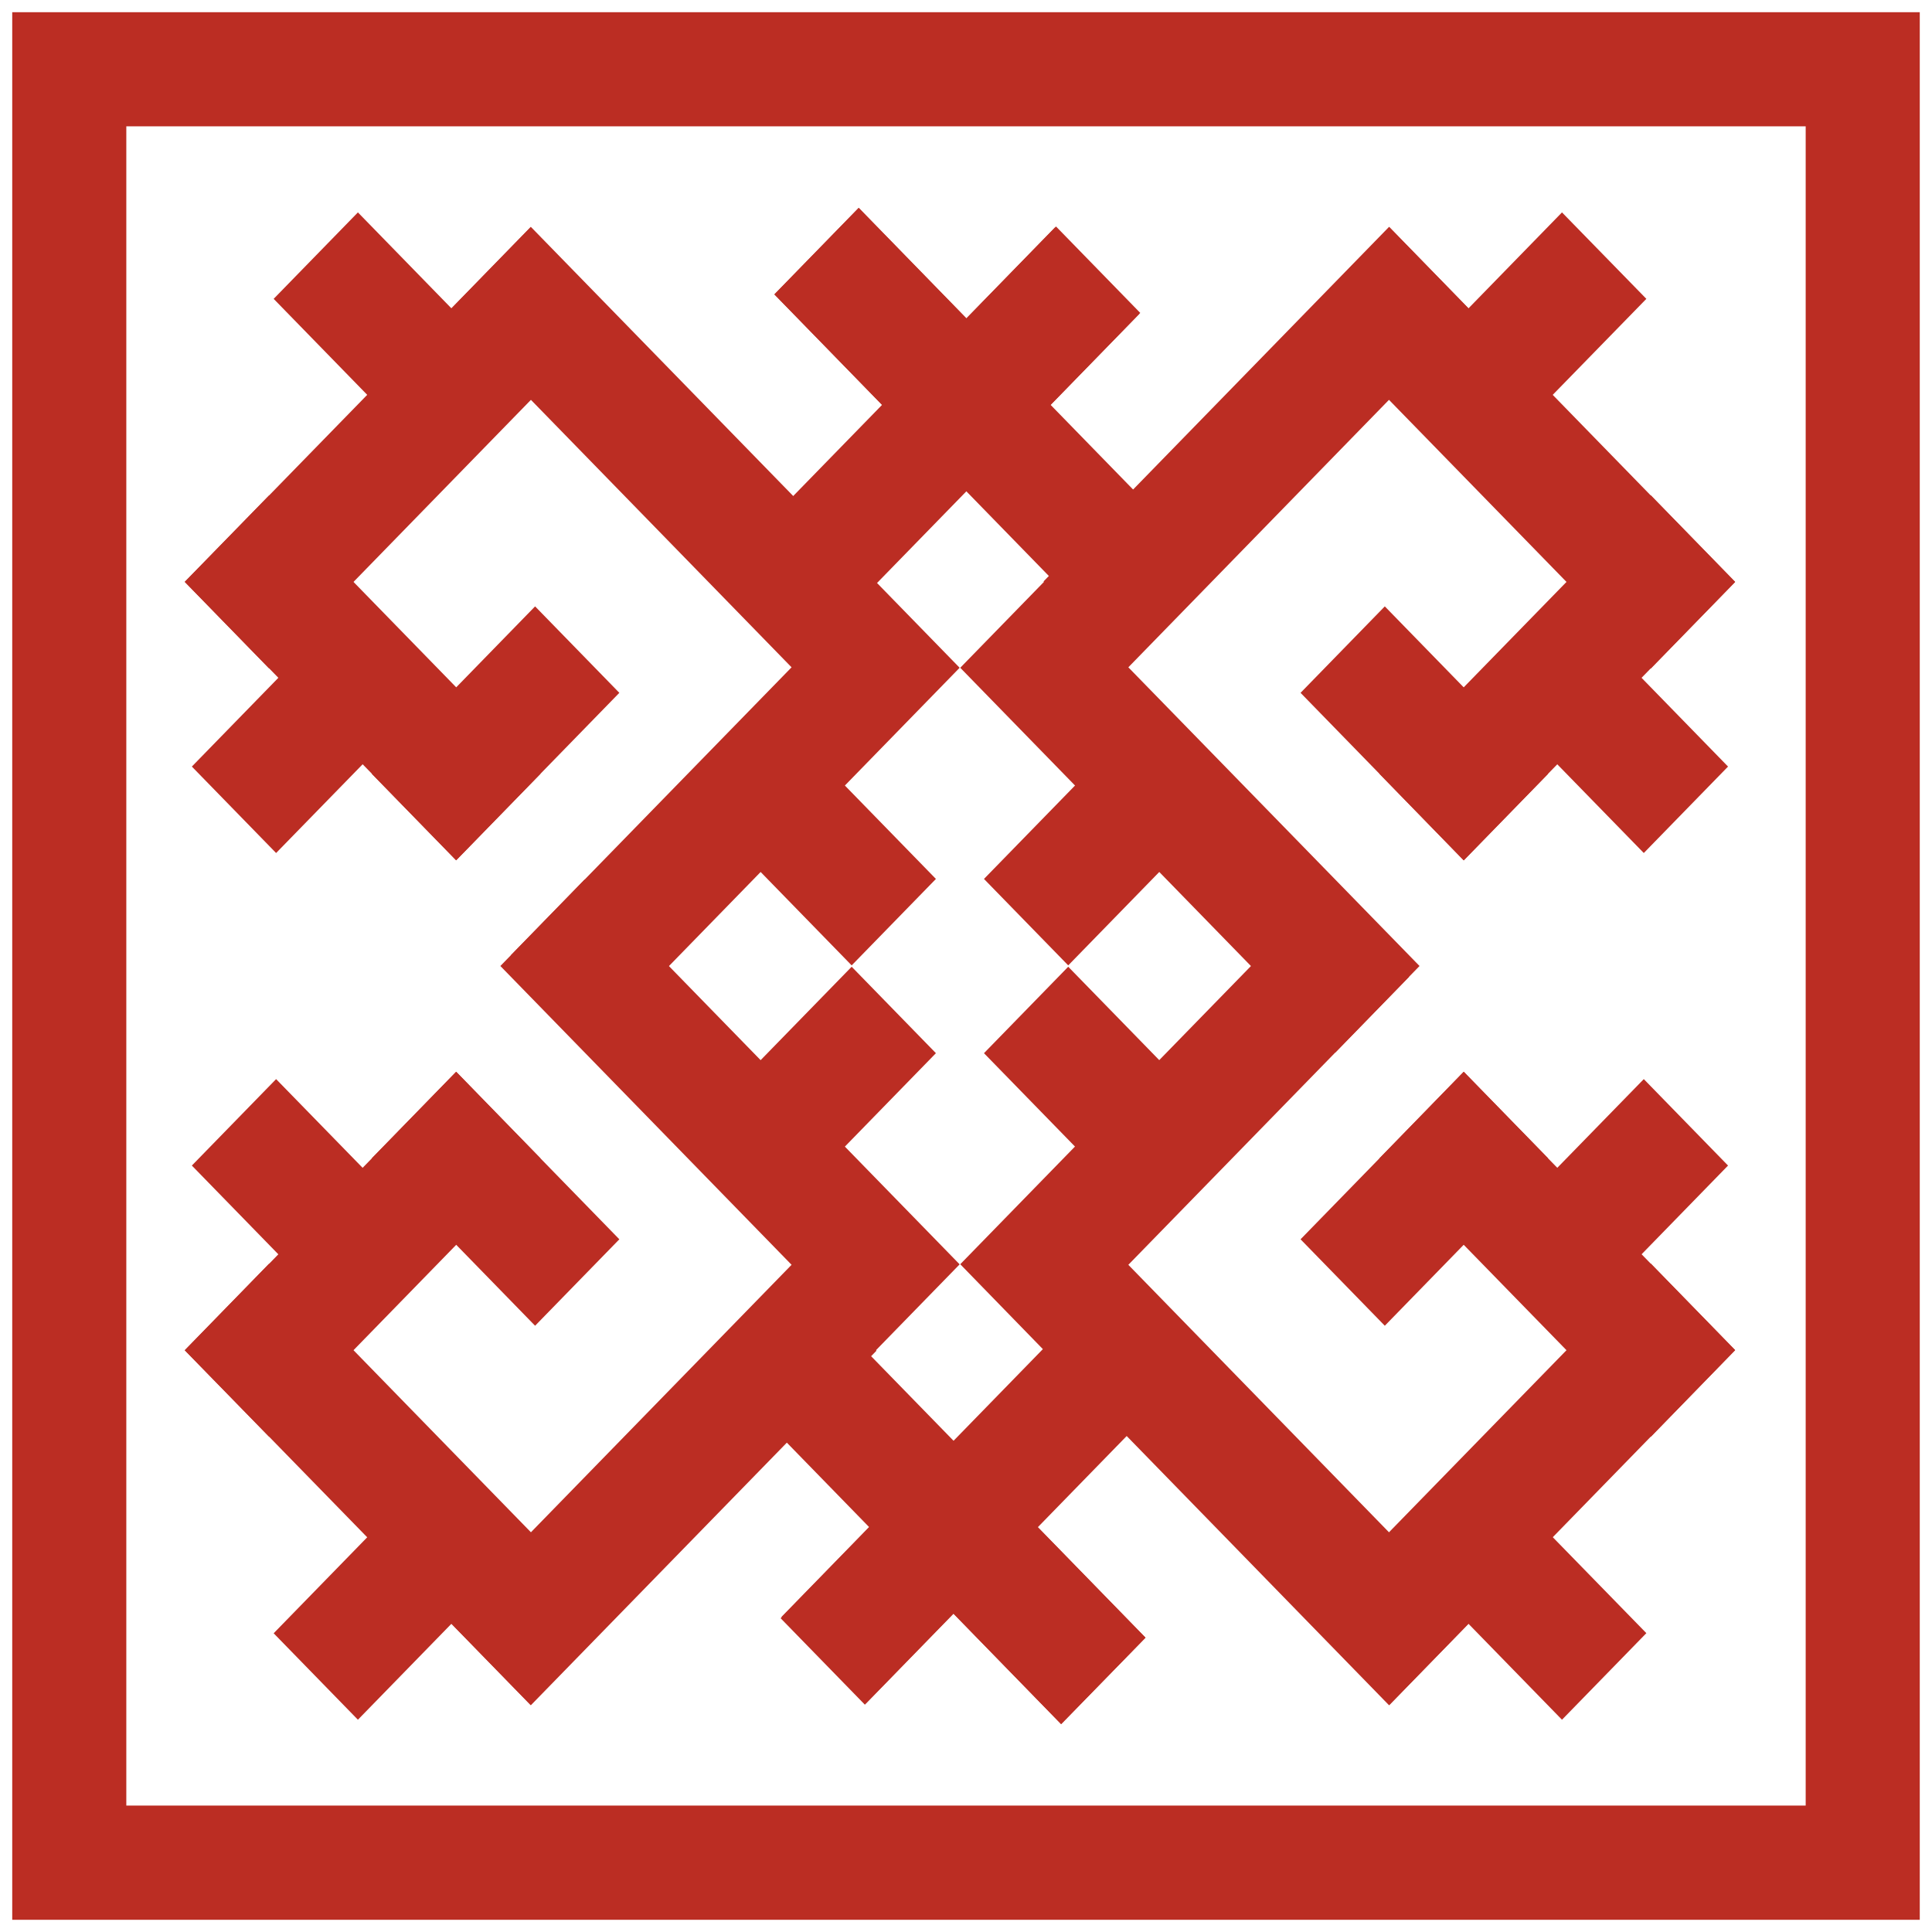 <?xml version="1.0" encoding="UTF-8"?> <svg xmlns="http://www.w3.org/2000/svg" viewBox="5921 4921 158 158" width="158" height="158" data-guides="{&quot;vertical&quot;:[],&quot;horizontal&quot;:[]}"><path fill="#bb2d23" stroke="none" fill-opacity="1" stroke-width="1" stroke-opacity="1" color="rgb(51, 51, 51)" font-size-adjust="none" class="cls-1" id="tSvg9c2a7bec51" title="Path 1" d="M 5943.01 4975.67 C 5940.71 4973.31 5938.41 4970.95 5936.11 4968.59C 5945.533 4958.927 5954.957 4949.263 5964.38 4939.6C 5966.677 4941.957 5968.973 4944.313 5971.27 4946.67C 5961.85 4956.337 5952.43 4966.003 5943.01 4975.67Z"></path><path fill="#bb2d23" stroke="none" fill-opacity="1" stroke-width="1" stroke-opacity="1" color="rgb(51, 51, 51)" font-size-adjust="none" class="cls-1" id="tSvg629d2e511f" title="Path 2" d="M 5969.67 5006.2 C 5967.373 5003.84 5965.077 5001.48 5962.78 4999.12C 5972.717 4988.927 5982.653 4978.733 5992.59 4968.54C 5994.887 4970.897 5997.183 4973.253 5999.48 4975.61C 5989.543 4985.807 5979.607 4996.003 5969.67 5006.2Z"></path><path fill="#bb2d23" stroke="none" fill-opacity="1" stroke-width="1" stroke-opacity="1" color="rgb(51, 51, 51)" font-size-adjust="none" class="cls-1" id="tSvg3b5cc25ed9" title="Path 3" d="M 5985.91 4975.67 C 5983.613 4973.31 5981.317 4970.95 5979.02 4968.59C 5988.44 4958.927 5997.86 4949.263 6007.28 4939.6C 6009.577 4941.957 6011.873 4944.313 6014.17 4946.67C 6004.75 4956.337 5995.33 4966.003 5985.91 4975.67Z"></path><path fill="#bb2d23" stroke="none" fill-opacity="1" stroke-width="1" stroke-opacity="1" color="rgb(51, 51, 51)" font-size-adjust="none" class="cls-1" id="tSvg13d0086f3e9" title="Path 4" d="M 5958.3 4991.36 C 5956.003 4989.003 5953.707 4986.647 5951.41 4984.29C 5955.86 4979.723 5960.31 4975.157 5964.76 4970.59C 5967.057 4972.947 5969.353 4975.303 5971.65 4977.66C 5967.2 4982.227 5962.75 4986.793 5958.3 4991.36Z"></path><path fill="#bb2d23" stroke="none" fill-opacity="1" stroke-width="1" stroke-opacity="1" color="rgb(51, 51, 51)" font-size-adjust="none" class="cls-1" id="tSvg9a31dc3402" title="Path 5" d="M 5943.58 4990.76 C 5941.283 4988.403 5938.987 4986.047 5936.69 4983.69C 5941.14 4979.123 5945.59 4974.557 5950.04 4969.99C 5952.34 4972.347 5954.64 4974.703 5956.94 4977.06C 5952.487 4981.627 5948.033 4986.193 5943.58 4990.76Z"></path><path fill="#bb2d23" stroke="none" fill-opacity="1" stroke-width="1" stroke-opacity="1" color="rgb(51, 51, 51)" font-size-adjust="none" class="cls-1" id="tSvg79249782e2" title="Path 6" d="M 5985.78 4975.62 C 5988.08 4973.263 5990.38 4970.907 5992.68 4968.55C 5983.257 4958.883 5973.833 4949.217 5964.41 4939.55C 5962.113 4941.907 5959.817 4944.263 5957.52 4946.62C 5966.94 4956.287 5976.36 4965.953 5985.78 4975.62Z"></path><path fill="#bb2d23" stroke="none" fill-opacity="1" stroke-width="1" stroke-opacity="1" color="rgb(51, 51, 51)" font-size-adjust="none" class="cls-1" id="tSvg4ccef77acf" title="Path 7" d="M 5958.31 4991.35 C 5960.607 4988.993 5962.903 4986.637 5965.2 4984.28C 5957.803 4976.69 5950.407 4969.1 5943.01 4961.51C 5940.71 4963.867 5938.41 4966.223 5936.11 4968.58C 5943.51 4976.17 5950.91 4983.76 5958.31 4991.35Z"></path><path fill="#bb2d23" stroke="none" fill-opacity="1" stroke-width="1" stroke-opacity="1" color="rgb(51, 51, 51)" font-size-adjust="none" class="cls-1" id="tSvg10c0451e10f" title="Path 8" d="M 5957.59 4960.02 C 5959.887 4957.663 5962.183 4955.307 5964.48 4952.95C 5959.743 4948.09 5955.007 4943.23 5950.27 4938.37C 5947.973 4940.727 5945.677 4943.083 5943.38 4945.44C 5948.117 4950.3 5952.853 4955.16 5957.59 4960.02Z"></path><path fill="#bb2d23" stroke="none" fill-opacity="1" stroke-width="1" stroke-opacity="1" color="rgb(51, 51, 51)" font-size-adjust="none" class="cls-1" id="tSvg15fd0e58396" title="Path 9" d="M 5990.65 4999.95 C 5992.947 4997.593 5995.243 4995.237 5997.54 4992.88C 5993.953 4989.2 5990.367 4985.52 5986.78 4981.84C 5984.483 4984.197 5982.187 4986.553 5979.89 4988.91C 5983.477 4992.59 5987.063 4996.27 5990.65 4999.95Z"></path><path fill="#bb2d23" stroke="none" fill-opacity="1" stroke-width="1" stroke-opacity="1" color="rgb(51, 51, 51)" font-size-adjust="none" class="cls-1" id="tSvgd5ddaf5492" title="Path 10" d="M 5995.09 4956.12 C 5997.39 4953.76 5999.69 4951.4 6001.99 4949.04C 5998.403 4945.36 5994.817 4941.68 5991.23 4938C 5988.93 4940.36 5986.63 4942.72 5984.33 4945.08C 5987.917 4948.76 5991.503 4952.44 5995.09 4956.12Z"></path><path fill="#bb2d23" stroke="none" fill-opacity="1" stroke-width="1" stroke-opacity="1" color="rgb(51, 51, 51)" font-size-adjust="none" class="cls-1" id="tSvg3abd32866b" title="Path 11" d="M 6056.01 4975.67 C 6058.307 4973.313 6060.603 4970.957 6062.9 4968.6C 6053.48 4958.933 6044.06 4949.267 6034.64 4939.6C 6032.34 4941.957 6030.04 4944.313 6027.74 4946.67C 6037.163 4956.337 6046.587 4966.003 6056.01 4975.67Z"></path><path fill="#bb2d23" stroke="none" fill-opacity="1" stroke-width="1" stroke-opacity="1" color="rgb(51, 51, 51)" font-size-adjust="none" class="cls-1" id="tSvgfc87968182" title="Path 12" d="M 6030.2 5007.08 C 6032.497 5004.72 6034.793 5002.36 6037.09 5000C 6026.867 4989.513 6016.643 4979.027 6006.42 4968.54C 6004.123 4970.897 6001.827 4973.253 5999.53 4975.61C 6009.753 4986.1 6019.977 4996.59 6030.2 5007.08Z"></path><path fill="#bb2d23" stroke="none" fill-opacity="1" stroke-width="1" stroke-opacity="1" color="rgb(51, 51, 51)" font-size-adjust="none" class="cls-1" id="tSvg4e253a18b5" title="Path 13" d="M 6012.59 4974.07 C 6014.887 4971.713 6017.183 4969.357 6019.48 4967C 6010.06 4957.333 6000.64 4947.667 5991.22 4938C 5988.923 4940.357 5986.627 4942.713 5984.33 4945.07C 5993.75 4954.737 6003.17 4964.403 6012.59 4974.07Z"></path><path fill="#bb2d23" stroke="none" fill-opacity="1" stroke-width="1" stroke-opacity="1" color="rgb(51, 51, 51)" font-size-adjust="none" class="cls-1" id="tSvgfecae0f170" title="Path 14" d="M 6040.71 4991.36 C 6043.007 4989.003 6045.303 4986.647 6047.6 4984.29C 6043.15 4979.723 6038.7 4975.157 6034.25 4970.59C 6031.953 4972.947 6029.657 4975.303 6027.36 4977.66C 6031.81 4982.227 6036.26 4986.793 6040.71 4991.36Z"></path><path fill="#bb2d23" stroke="none" fill-opacity="1" stroke-width="1" stroke-opacity="1" color="rgb(51, 51, 51)" font-size-adjust="none" class="cls-1" id="tSvg499c556bdc" title="Path 15" d="M 6055.43 4990.76 C 6057.727 4988.403 6060.023 4986.047 6062.32 4983.69C 6057.87 4979.123 6053.42 4974.557 6048.97 4969.99C 6046.67 4972.347 6044.37 4974.703 6042.07 4977.06C 6046.523 4981.627 6050.977 4986.193 6055.43 4990.76Z"></path><path fill="#bb2d23" stroke="none" fill-opacity="1" stroke-width="1" stroke-opacity="1" color="rgb(51, 51, 51)" font-size-adjust="none" class="cls-1" id="tSvg10b7f1311ae" title="Path 16" d="M 6013.23 4975.62 C 6010.933 4973.263 6008.637 4970.907 6006.34 4968.55C 6015.76 4958.883 6025.18 4949.217 6034.6 4939.55C 6036.897 4941.907 6039.193 4944.263 6041.49 4946.62C 6032.07 4956.287 6022.65 4965.953 6013.23 4975.62Z"></path><path fill="#bb2d23" stroke="none" fill-opacity="1" stroke-width="1" stroke-opacity="1" color="rgb(51, 51, 51)" font-size-adjust="none" class="cls-1" id="tSvg4d0242a845" title="Path 17" d="M 6040.7 4991.36 C 6038.403 4989 6036.107 4986.64 6033.81 4984.28C 6041.21 4976.69 6048.61 4969.1 6056.01 4961.51C 6058.307 4963.867 6060.603 4966.223 6062.9 4968.58C 6055.5 4976.173 6048.1 4983.767 6040.7 4991.36Z"></path><path fill="#bb2d23" stroke="none" fill-opacity="1" stroke-width="1" stroke-opacity="1" color="rgb(51, 51, 51)" font-size-adjust="none" class="cls-1" id="tSvg19537facd08" title="Path 18" d="M 6041.42 4960.02 C 6039.123 4957.663 6036.827 4955.307 6034.53 4952.95C 6039.267 4948.09 6044.003 4943.23 6048.74 4938.37C 6051.04 4940.727 6053.34 4943.083 6055.64 4945.44C 6050.9 4950.3 6046.16 4955.16 6041.42 4960.02Z"></path><path fill="#bb2d23" stroke="none" fill-opacity="1" stroke-width="1" stroke-opacity="1" color="rgb(51, 51, 51)" font-size-adjust="none" class="cls-1" id="tSvgcb9072ba5e" title="Path 19" d="M 6008.36 4999.95 C 6006.063 4997.593 6003.767 4995.237 6001.47 4992.88C 6005.057 4989.2 6008.643 4985.52 6012.23 4981.84C 6014.527 4984.197 6016.823 4986.553 6019.12 4988.91C 6015.533 4992.59 6011.947 4996.27 6008.36 4999.95Z"></path><path fill="#bb2d23" stroke="none" fill-opacity="1" stroke-width="1" stroke-opacity="1" color="rgb(51, 51, 51)" font-size-adjust="none" class="cls-1" id="tSvgd8e2629ee4" title="Path 20" d="M 6003.49 4957.63 C 6001.193 4955.273 5998.897 4952.917 5996.6 4950.56C 6000.187 4946.88 6003.773 4943.2 6007.36 4939.52C 6009.657 4941.877 6011.953 4944.233 6014.25 4946.59C 6010.663 4950.27 6007.077 4953.95 6003.49 4957.63Z"></path><path fill="#bb2d23" stroke="none" fill-opacity="1" stroke-width="1" stroke-opacity="1" color="rgb(51, 51, 51)" font-size-adjust="none" class="cls-1" id="tSvg114454ee664" title="Path 21" d="M 5943.01 5024.34 C 5940.71 5026.7 5938.41 5029.06 5936.11 5031.42C 5945.533 5041.083 5954.957 5050.747 5964.38 5060.41C 5966.677 5058.053 5968.973 5055.697 5971.27 5053.34C 5961.85 5043.673 5952.43 5034.007 5943.01 5024.34Z"></path><path fill="#bb2d23" stroke="none" fill-opacity="1" stroke-width="1" stroke-opacity="1" color="rgb(51, 51, 51)" font-size-adjust="none" class="cls-1" id="tSvgf7d1ccf54f" title="Path 22" d="M 5968.81 4992.93 C 5966.513 4995.287 5964.217 4997.643 5961.92 5000C 5972.143 5010.49 5982.367 5020.98 5992.59 5031.47C 5994.887 5029.113 5997.183 5026.757 5999.48 5024.4C 5989.257 5013.91 5979.033 5003.42 5968.81 4992.93Z"></path><path fill="#bb2d23" stroke="none" fill-opacity="1" stroke-width="1" stroke-opacity="1" color="rgb(51, 51, 51)" font-size-adjust="none" class="cls-1" id="tSvg884826db7c" title="Path 23" d="M 5986.41 5025.93 C 5984.113 5028.287 5981.817 5030.643 5979.52 5033C 5988.94 5042.667 5998.36 5052.333 6007.78 5062C 6010.08 5059.643 6012.38 5057.287 6014.68 5054.93C 6005.257 5045.263 5995.833 5035.597 5986.41 5025.93Z"></path><path fill="#bb2d23" stroke="none" fill-opacity="1" stroke-width="1" stroke-opacity="1" color="rgb(51, 51, 51)" font-size-adjust="none" class="cls-1" id="tSvg74ffab225c" title="Path 24" d="M 5958.3 5008.65 C 5956.003 5011.007 5953.707 5013.363 5951.41 5015.72C 5955.86 5020.287 5960.31 5024.853 5964.76 5029.42C 5967.057 5027.063 5969.353 5024.707 5971.65 5022.35C 5967.2 5017.783 5962.75 5013.217 5958.3 5008.65Z"></path><path fill="#bb2d23" stroke="none" fill-opacity="1" stroke-width="1" stroke-opacity="1" color="rgb(51, 51, 51)" font-size-adjust="none" class="cls-1" id="tSvg6f120f94db" title="Path 25" d="M 5943.58 5009.25 C 5941.283 5011.607 5938.987 5013.963 5936.69 5016.32C 5941.14 5020.887 5945.59 5025.453 5950.04 5030.02C 5952.34 5027.663 5954.64 5025.307 5956.94 5022.95C 5952.487 5018.383 5948.033 5013.817 5943.58 5009.25Z"></path><path fill="#bb2d23" stroke="none" fill-opacity="1" stroke-width="1" stroke-opacity="1" color="rgb(51, 51, 51)" font-size-adjust="none" class="cls-1" id="tSvg185aecf4b14" title="Path 26" d="M 5985.78 5024.39 C 5988.08 5026.747 5990.38 5029.103 5992.68 5031.46C 5983.257 5041.127 5973.833 5050.793 5964.41 5060.46C 5962.113 5058.103 5959.817 5055.747 5957.52 5053.39C 5966.94 5043.723 5976.36 5034.057 5985.78 5024.39Z"></path><path fill="#bb2d23" stroke="none" fill-opacity="1" stroke-width="1" stroke-opacity="1" color="rgb(51, 51, 51)" font-size-adjust="none" class="cls-1" id="tSvg1c3e73d924" title="Path 27" d="M 5958.31 5008.65 C 5960.607 5011.01 5962.903 5013.37 5965.2 5015.73C 5957.803 5023.32 5950.407 5030.91 5943.01 5038.5C 5940.71 5036.143 5938.41 5033.787 5936.11 5031.43C 5943.51 5023.837 5950.91 5016.243 5958.31 5008.65Z"></path><path fill="#bb2d23" stroke="none" fill-opacity="1" stroke-width="1" stroke-opacity="1" color="rgb(51, 51, 51)" font-size-adjust="none" class="cls-1" id="tSvgfff36a1985" title="Path 28" d="M 5957.59 5039.99 C 5959.887 5042.347 5962.183 5044.703 5964.48 5047.06C 5959.743 5051.92 5955.007 5056.78 5950.27 5061.64C 5947.973 5059.283 5945.677 5056.927 5943.38 5054.57C 5948.117 5049.71 5952.853 5044.85 5957.59 5039.99Z"></path><path fill="#bb2d23" stroke="none" fill-opacity="1" stroke-width="1" stroke-opacity="1" color="rgb(51, 51, 51)" font-size-adjust="none" class="cls-1" id="tSvgabca509576" title="Path 29" d="M 5990.65 5000.06 C 5992.947 5002.417 5995.243 5004.773 5997.54 5007.13C 5993.953 5010.81 5990.367 5014.49 5986.78 5018.17C 5984.483 5015.813 5982.187 5013.457 5979.89 5011.1C 5983.477 5007.42 5987.063 5003.74 5990.65 5000.06Z"></path><path fill="#bb2d23" stroke="none" fill-opacity="1" stroke-width="1" stroke-opacity="1" color="rgb(51, 51, 51)" font-size-adjust="none" class="cls-1" id="tSvgcfbeb38cd3" title="Path 30" d="M 5995.67 5042.19 C 5997.97 5044.547 6000.27 5046.903 6002.57 5049.26C 5998.983 5052.94 5995.397 5056.62 5991.81 5060.3C 5989.51 5057.943 5987.21 5055.587 5984.91 5053.23C 5988.497 5049.55 5992.083 5045.87 5995.67 5042.19Z"></path><path fill="#bb2d23" stroke="none" fill-opacity="1" stroke-width="1" stroke-opacity="1" color="rgb(51, 51, 51)" font-size-adjust="none" class="cls-1" id="tSvg95a63677d8" title="Path 31" d="M 6056.01 5024.34 C 6058.307 5026.697 6060.603 5029.053 6062.9 5031.41C 6053.48 5041.077 6044.06 5050.743 6034.64 5060.41C 6032.34 5058.053 6030.04 5055.697 6027.74 5053.34C 6037.163 5043.673 6046.587 5034.007 6056.01 5024.34Z"></path><path fill="#bb2d23" stroke="none" fill-opacity="1" stroke-width="1" stroke-opacity="1" color="rgb(51, 51, 51)" font-size-adjust="none" class="cls-1" id="tSvg155170e1cb7" title="Path 32" d="M 6029.34 4993.81 C 6031.637 4996.17 6033.933 4998.53 6036.23 5000.89C 6026.293 5011.083 6016.357 5021.277 6006.42 5031.47C 6004.123 5029.11 6001.827 5026.75 5999.53 5024.39C 6009.467 5014.197 6019.403 5004.003 6029.34 4993.81Z"></path><path fill="#bb2d23" stroke="none" fill-opacity="1" stroke-width="1" stroke-opacity="1" color="rgb(51, 51, 51)" font-size-adjust="none" class="cls-1" id="tSvg163c2ab787" title="Path 33" d="M 6013.1 5024.34 C 6015.397 5026.697 6017.693 5029.053 6019.99 5031.41C 6010.57 5041.077 6001.15 5050.743 5991.73 5060.41C 5989.433 5058.053 5987.137 5055.697 5984.84 5053.34C 5994.26 5043.673 6003.68 5034.007 6013.1 5024.34Z"></path><path fill="#bb2d23" stroke="none" fill-opacity="1" stroke-width="1" stroke-opacity="1" color="rgb(51, 51, 51)" font-size-adjust="none" class="cls-1" id="tSvg18883e62c8" title="Path 34" d="M 6040.71 5008.65 C 6043.007 5011.007 6045.303 5013.363 6047.6 5015.72C 6043.15 5020.287 6038.7 5024.853 6034.25 5029.42C 6031.953 5027.063 6029.657 5024.707 6027.36 5022.35C 6031.81 5017.783 6036.26 5013.217 6040.71 5008.65Z"></path><path fill="#bb2d23" stroke="none" fill-opacity="1" stroke-width="1" stroke-opacity="1" color="rgb(51, 51, 51)" font-size-adjust="none" class="cls-1" id="tSvge9d004d491" title="Path 35" d="M 6055.43 5009.25 C 6057.727 5011.607 6060.023 5013.963 6062.32 5016.32C 6057.87 5020.887 6053.42 5025.453 6048.97 5030.02C 6046.67 5027.663 6044.37 5025.307 6042.07 5022.95C 6046.523 5018.383 6050.977 5013.817 6055.43 5009.25Z"></path><path fill="#bb2d23" stroke="none" fill-opacity="1" stroke-width="1" stroke-opacity="1" color="rgb(51, 51, 51)" font-size-adjust="none" class="cls-1" id="tSvgf14ae8185d" title="Path 36" d="M 6013.23 5024.39 C 6010.933 5026.747 6008.637 5029.103 6006.34 5031.46C 6015.76 5041.127 6025.18 5050.793 6034.6 5060.46C 6036.897 5058.103 6039.193 5055.747 6041.49 5053.39C 6032.07 5043.723 6022.65 5034.057 6013.23 5024.39Z"></path><path fill="#bb2d23" stroke="none" fill-opacity="1" stroke-width="1" stroke-opacity="1" color="rgb(51, 51, 51)" font-size-adjust="none" class="cls-1" id="tSvg65392fcc85" title="Path 37" d="M 6040.7 5008.65 C 6038.403 5011.01 6036.107 5013.37 6033.81 5015.73C 6041.21 5023.32 6048.61 5030.91 6056.01 5038.5C 6058.307 5036.14 6060.603 5033.78 6062.9 5031.42C 6055.5 5023.83 6048.1 5016.24 6040.7 5008.65Z"></path><path fill="#bb2d23" stroke="none" fill-opacity="1" stroke-width="1" stroke-opacity="1" color="rgb(51, 51, 51)" font-size-adjust="none" class="cls-1" id="tSvgb967044b32" title="Path 38" d="M 6041.42 5039.98 C 6039.123 5042.34 6036.827 5044.7 6034.53 5047.06C 6039.267 5051.92 6044.003 5056.78 6048.74 5061.64C 6051.04 5059.28 6053.34 5056.92 6055.64 5054.56C 6050.9 5049.7 6046.16 5044.84 6041.42 5039.98Z"></path><path fill="#bb2d23" stroke="none" fill-opacity="1" stroke-width="1" stroke-opacity="1" color="rgb(51, 51, 51)" font-size-adjust="none" class="cls-1" id="tSvg1ace8c9ef5" title="Path 39" d="M 6008.36 5000.06 C 6006.063 5002.417 6003.767 5004.773 6001.47 5007.13C 6005.057 5010.81 6008.643 5014.49 6012.23 5018.17C 6014.527 5015.813 6016.823 5013.457 6019.12 5011.1C 6015.533 5007.42 6011.947 5003.74 6008.36 5000.06Z"></path><path fill="#bb2d23" stroke="none" fill-opacity="1" stroke-width="1" stroke-opacity="1" color="rgb(51, 51, 51)" font-size-adjust="none" class="cls-1" id="tSvg8680cd55cd" title="Path 40" d="M 6003.92 5043.89 C 6001.62 5046.247 5999.32 5048.603 5997.02 5050.96C 6000.607 5054.64 6004.193 5058.32 6007.78 5062C 6010.08 5059.643 6012.38 5057.287 6014.68 5054.93C 6011.093 5051.25 6007.507 5047.57 6003.92 5043.89Z"></path><path fill="#bb2d23" stroke="none" fill-opacity="1" stroke-width="1" stroke-opacity="1" color="rgb(51, 51, 51)" font-size-adjust="none" class="cls-1" id="tSvg14e58e3f0fd" title="Path 41" d="M 6068.67 4931.33 C 6068.67 4977.107 6068.67 5022.883 6068.67 5068.66C 6022.89 5068.66 5977.11 5068.66 5931.33 5068.66C 5931.33 5022.883 5931.33 4977.107 5931.33 4931.33C 5977.107 4931.33 6022.883 4931.33 6068.67 4931.33ZM 6078 4922 C 6026 4922 5974 4922 5922 4922C 5922 4974 5922 5026 5922 5078C 5974 5078 6026 5078 6078 5078C 6078 5026 6078 4974 6078 4922C 6078 4922 6078 4922 6078 4922Z"></path><defs></defs></svg> 